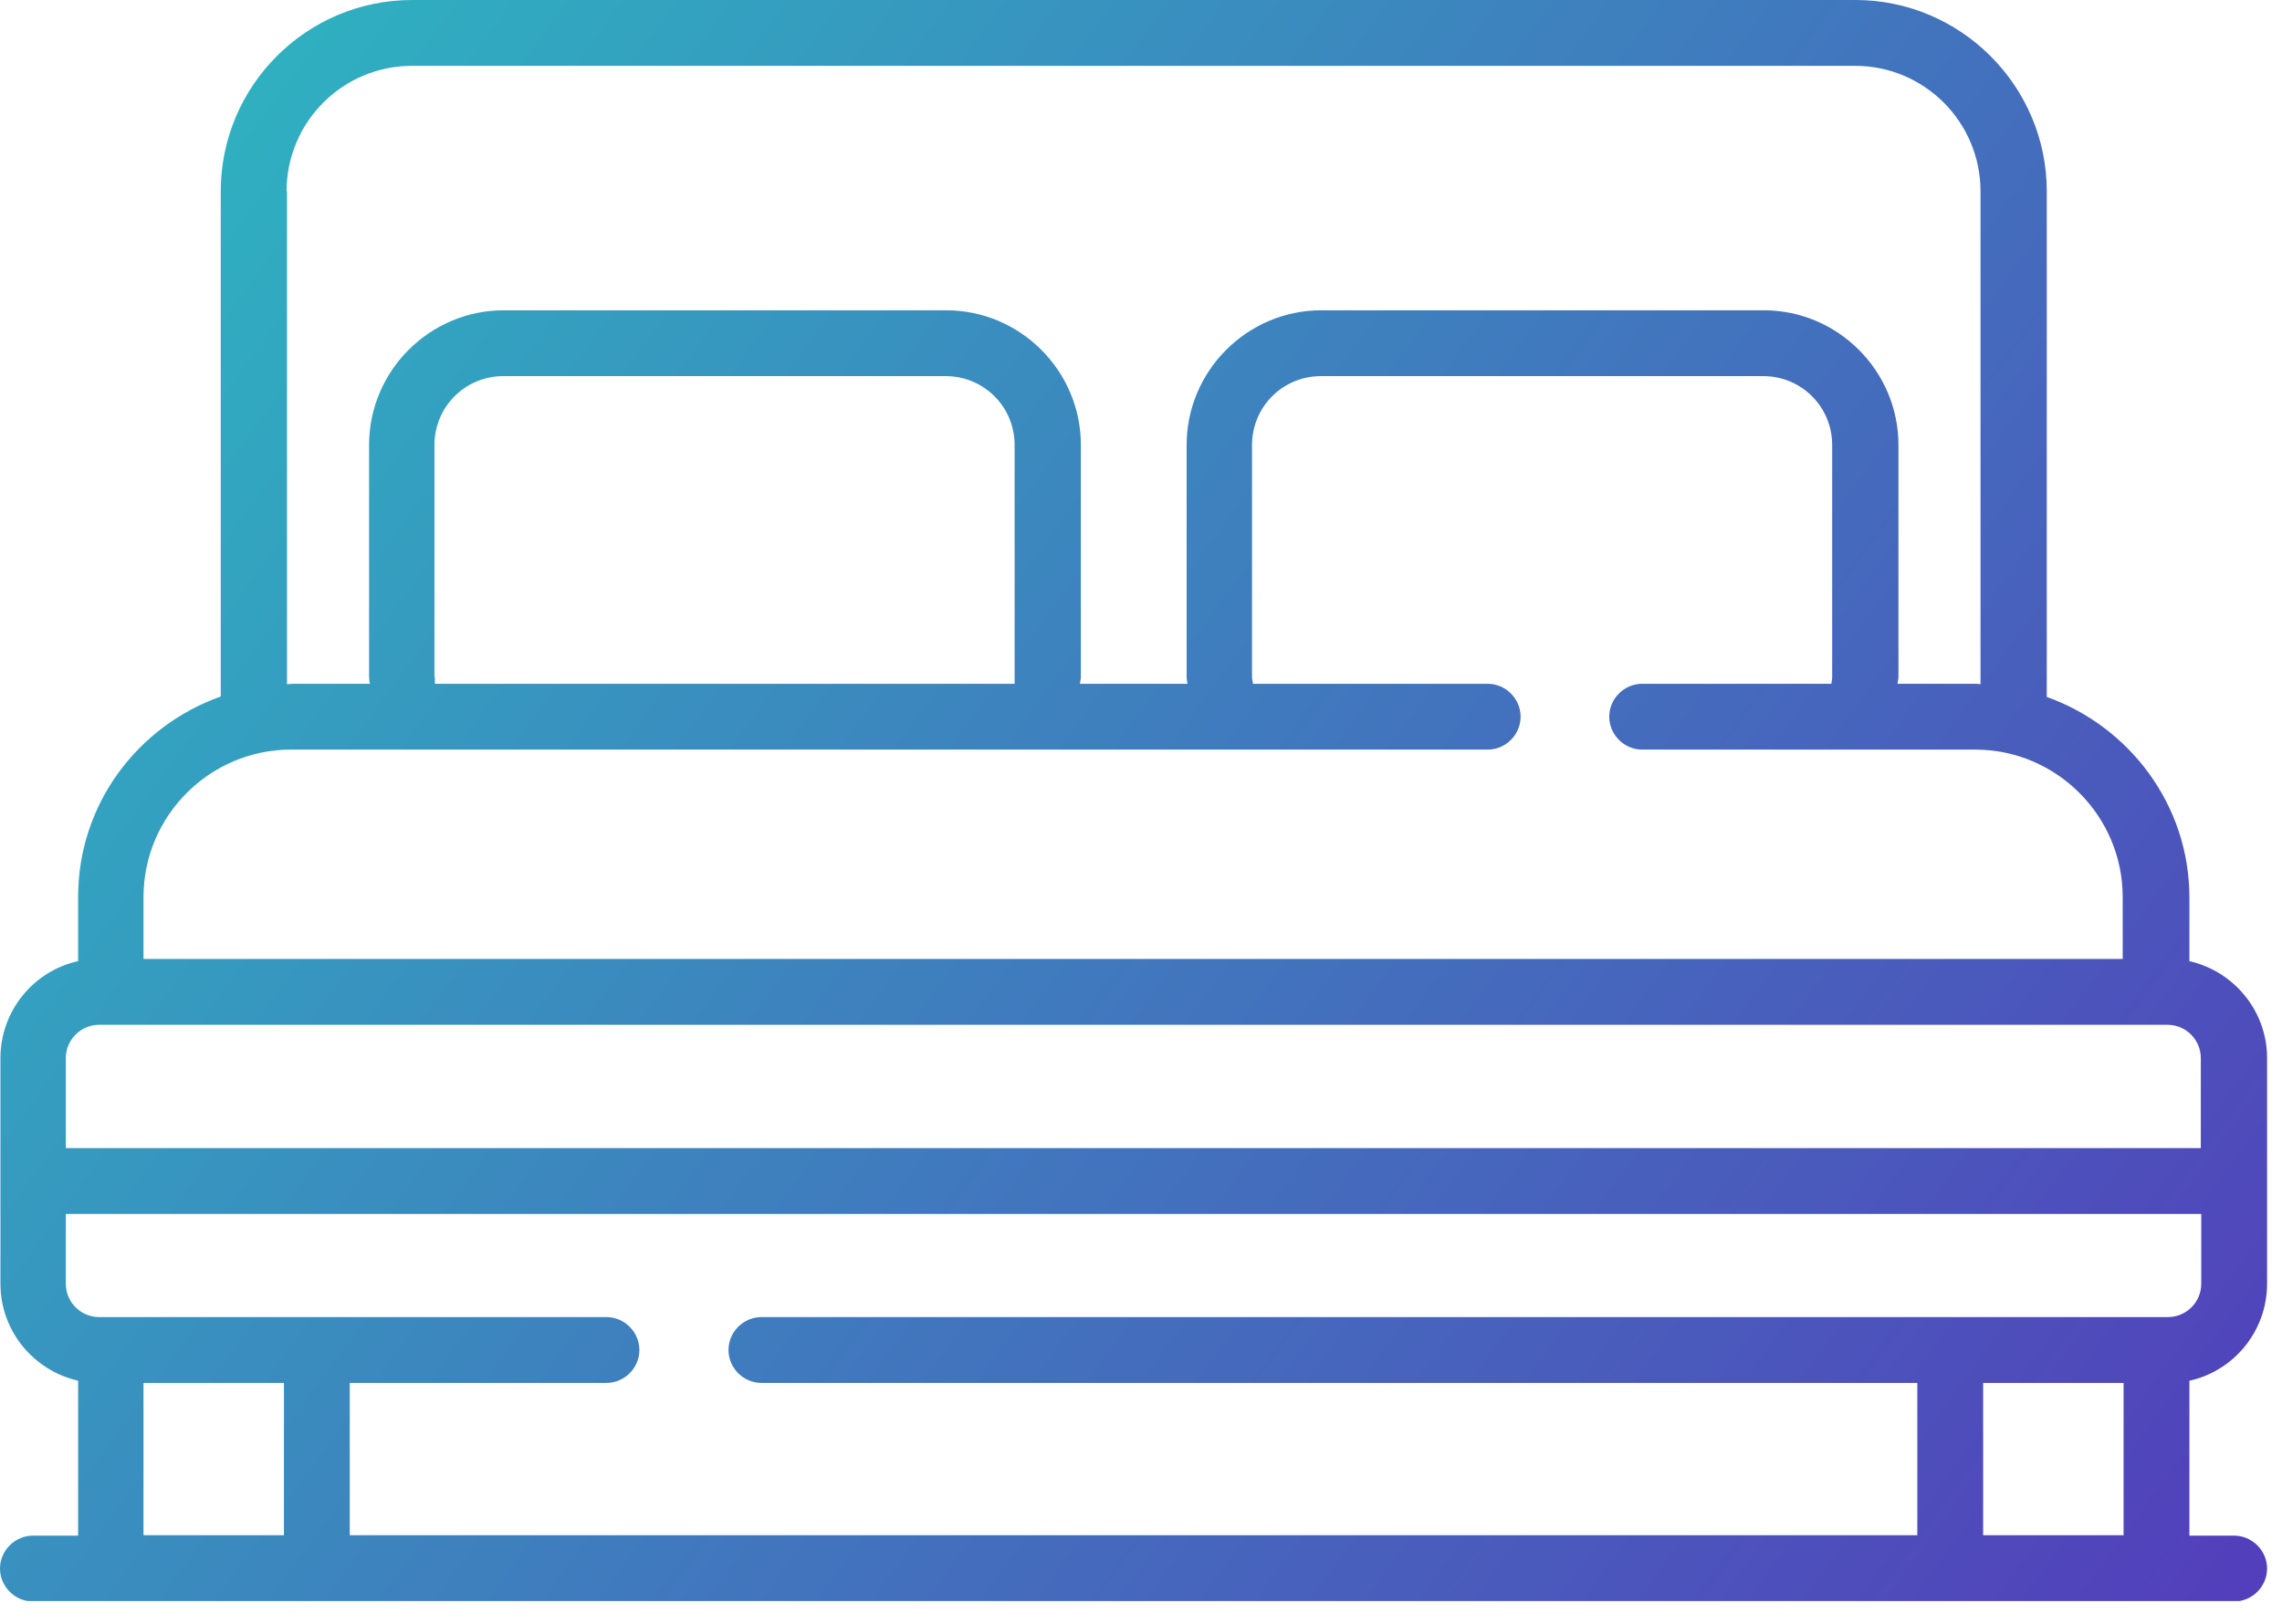 <svg width="52" height="37" viewBox="0 0 52 37" fill="none" xmlns="http://www.w3.org/2000/svg">
<g clip-path="url(#clip0_2480_1945)">
<path d="M49.89 21.91V20.45C49.89 18.34 48.52 16.55 46.64 15.88V4.36C46.64 1.96 44.68 0 42.28 0H9.39C6.98 0 5.03 1.96 5.03 4.36V15.87C3.14 16.54 1.78 18.32 1.78 20.44V21.9C0.77 22.12 0.01 23.03 0.01 24.11V29.25C0.01 30.33 0.77 31.23 1.78 31.46V34.99H0.75C0.34 34.99 0 35.33 0 35.74C0 36.15 0.34 36.49 0.75 36.49H50.91C51.32 36.49 51.66 36.15 51.66 35.74C51.66 35.33 51.32 34.99 50.91 34.99H49.89V31.46C50.9 31.24 51.66 30.33 51.66 29.25V24.11C51.66 23.03 50.9 22.13 49.89 21.9V21.91ZM6.53 4.36C6.53 2.78 7.81 1.5 9.39 1.5H42.27C43.85 1.5 45.13 2.78 45.13 4.36V15.59C45.13 15.59 45.06 15.58 45.02 15.58H43.24C43.24 15.53 43.26 15.48 43.26 15.43V10.14C43.26 8.45 41.88 7.07 40.19 7.07H30.11C28.42 7.07 27.04 8.45 27.04 10.14V15.43C27.04 15.48 27.05 15.53 27.06 15.58H24.61C24.61 15.53 24.63 15.48 24.63 15.43V10.14C24.63 8.45 23.25 7.07 21.56 7.07H11.48C9.79 7.07 8.41 8.45 8.41 10.14V15.43C8.41 15.48 8.42 15.53 8.43 15.58H6.65C6.65 15.58 6.58 15.59 6.54 15.59V4.36H6.53ZM9.9 15.43V10.14C9.9 9.27 10.6 8.57 11.47 8.57H21.55C22.42 8.57 23.12 9.27 23.12 10.14V15.43C23.12 15.48 23.12 15.53 23.12 15.58H9.91C9.91 15.58 9.91 15.48 9.91 15.43H9.9ZM3.27 20.44C3.27 18.59 4.78 17.08 6.63 17.08H33.9C34.31 17.08 34.65 16.74 34.65 16.33C34.65 15.92 34.31 15.58 33.9 15.58H28.55C28.55 15.53 28.53 15.48 28.53 15.43V10.14C28.53 9.27 29.23 8.57 30.1 8.57H40.18C41.05 8.57 41.75 9.27 41.75 10.14V15.43C41.75 15.48 41.74 15.53 41.73 15.58H37.42C37.01 15.58 36.67 15.92 36.67 16.33C36.67 16.74 37.01 17.08 37.42 17.08H45.01C46.86 17.08 48.37 18.59 48.37 20.44V21.85H3.27V20.44ZM2.26 23.35H49.39C49.81 23.35 50.15 23.69 50.15 24.11V26.16H1.5V24.11C1.5 23.69 1.84 23.35 2.26 23.35ZM3.27 34.98V31.51H6.47V34.98H3.27ZM45.19 34.98V31.51H48.39V34.98H45.19ZM49.4 30.01H17.35C16.94 30.01 16.6 30.35 16.6 30.76C16.6 31.17 16.94 31.51 17.35 31.51H43.69V34.98H7.97V31.51H13.82C14.23 31.51 14.57 31.17 14.57 30.76C14.57 30.35 14.23 30.01 13.82 30.01H2.26C1.84 30.01 1.5 29.67 1.5 29.25V27.66H50.16V29.25C50.16 29.67 49.82 30.01 49.4 30.01Z" fill="url(#paint0_linear_2480_1945)"/>
</g>
<defs>
<linearGradient id="paint0_linear_2480_1945" x1="-1.26" y1="1.08" x2="55.06" y2="42.45" gradientUnits="userSpaceOnUse">
<stop stop-color="#2BBCC1"/>
<stop offset="1" stop-color="#5731BA"/>
</linearGradient>
<clipPath id="clip0_2480_1945">
<rect width="51.66" height="36.48" fill="white"/>
</clipPath>
</defs>
</svg>
